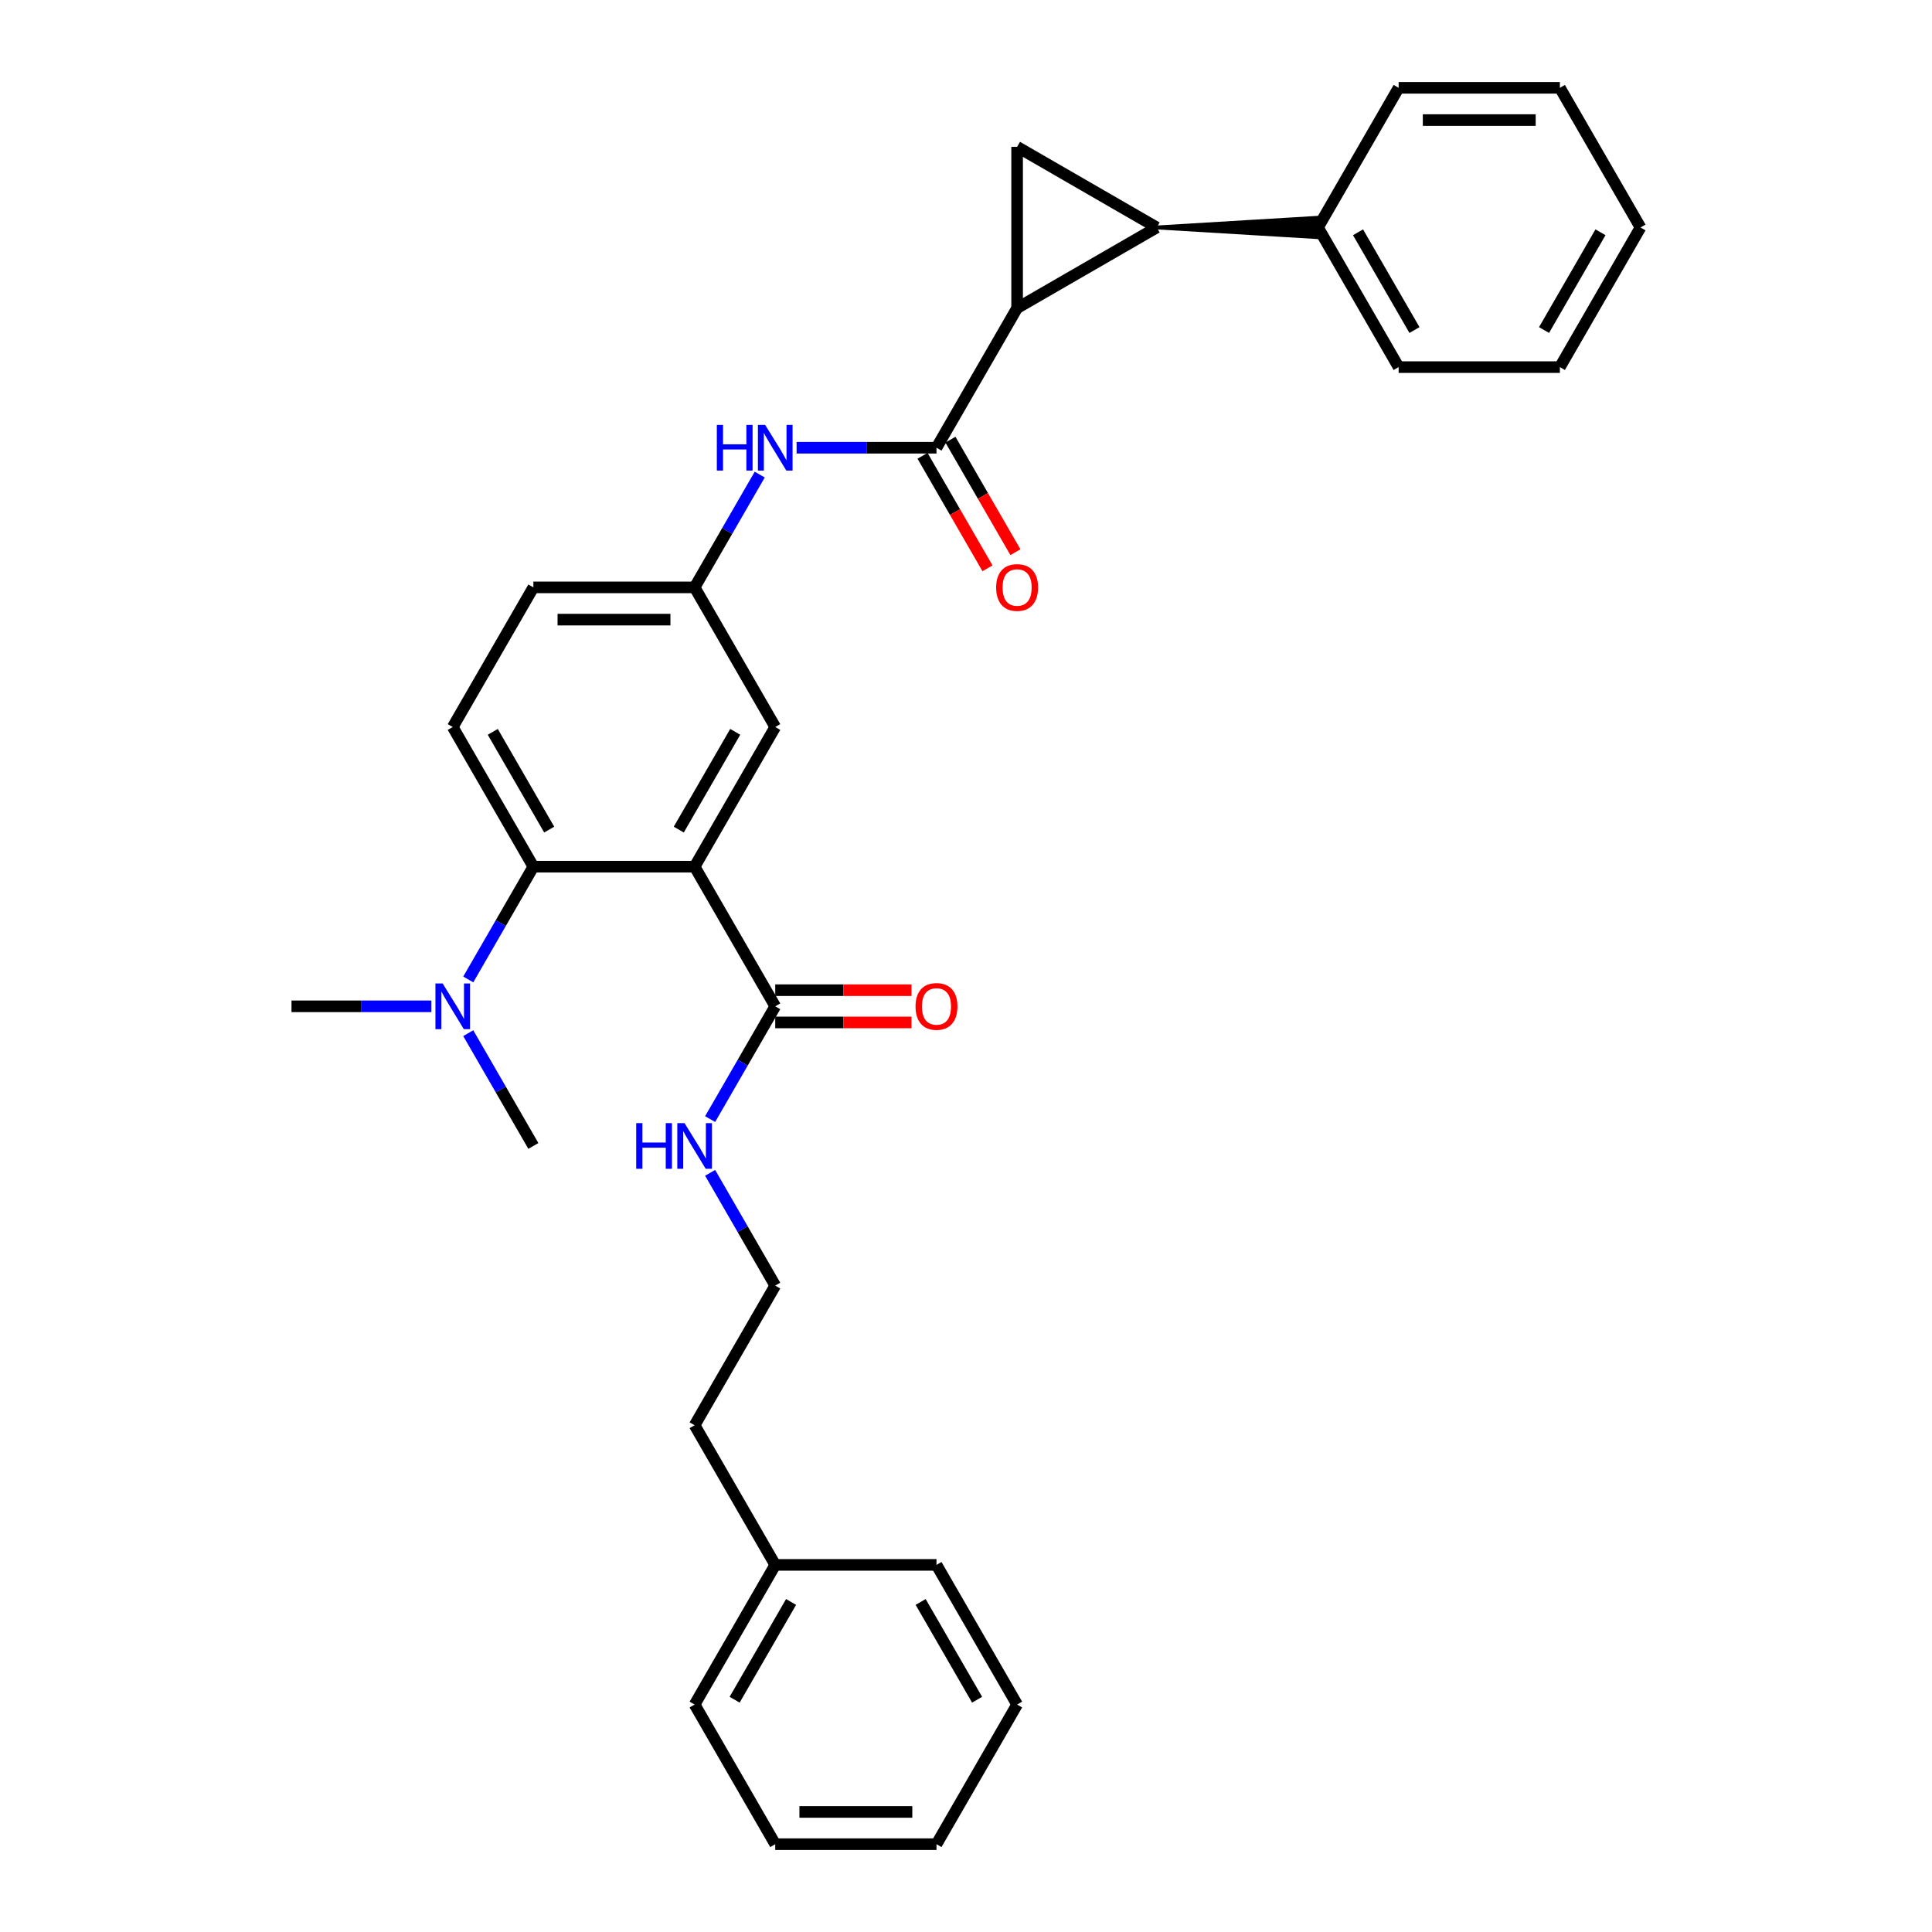 <?xml version='1.0' encoding='iso-8859-1'?>
<svg version='1.1' baseProfile='full'
              xmlns='http://www.w3.org/2000/svg'
                      xmlns:rdkit='http://www.rdkit.org/xml'
                      xmlns:xlink='http://www.w3.org/1999/xlink'
                  xml:space='preserve'
width='1000px' height='1000px' viewBox='0 0 1000 1000'>
<!-- END OF HEADER -->
<rect style='opacity:1.0;fill:#FFFFFF;stroke:none' width='1000' height='1000' x='0' y='0'> </rect>
<path class='bond-0' d='M 412.314,231.745 L 448.52,231.745' style='fill:none;fill-rule:evenodd;stroke:#0000FF;stroke-width:6px;stroke-linecap:butt;stroke-linejoin:miter;stroke-opacity:1' />
<path class='bond-0' d='M 448.52,231.745 L 484.725,231.745' style='fill:none;fill-rule:evenodd;stroke:#000000;stroke-width:6px;stroke-linecap:butt;stroke-linejoin:miter;stroke-opacity:1' />
<path class='bond-1' d='M 393.236,245.65 L 376.384,274.838' style='fill:none;fill-rule:evenodd;stroke:#0000FF;stroke-width:6px;stroke-linecap:butt;stroke-linejoin:miter;stroke-opacity:1' />
<path class='bond-1' d='M 376.384,274.838 L 359.533,304.025' style='fill:none;fill-rule:evenodd;stroke:#000000;stroke-width:6px;stroke-linecap:butt;stroke-linejoin:miter;stroke-opacity:1' />
<path class='bond-2' d='M 526.456,159.465 L 598.736,117.735' style='fill:none;fill-rule:evenodd;stroke:#000000;stroke-width:6px;stroke-linecap:butt;stroke-linejoin:miter;stroke-opacity:1' />
<path class='bond-3' d='M 526.456,159.465 L 526.456,76.004' style='fill:none;fill-rule:evenodd;stroke:#000000;stroke-width:6px;stroke-linecap:butt;stroke-linejoin:miter;stroke-opacity:1' />
<path class='bond-4' d='M 526.456,159.465 L 484.725,231.745' style='fill:none;fill-rule:evenodd;stroke:#000000;stroke-width:6px;stroke-linecap:butt;stroke-linejoin:miter;stroke-opacity:1' />
<path class='bond-5' d='M 477.497,235.919 L 494.31,265.039' style='fill:none;fill-rule:evenodd;stroke:#000000;stroke-width:6px;stroke-linecap:butt;stroke-linejoin:miter;stroke-opacity:1' />
<path class='bond-5' d='M 494.31,265.039 L 511.123,294.16' style='fill:none;fill-rule:evenodd;stroke:#FF0000;stroke-width:6px;stroke-linecap:butt;stroke-linejoin:miter;stroke-opacity:1' />
<path class='bond-5' d='M 491.953,227.572 L 508.766,256.693' style='fill:none;fill-rule:evenodd;stroke:#000000;stroke-width:6px;stroke-linecap:butt;stroke-linejoin:miter;stroke-opacity:1' />
<path class='bond-5' d='M 508.766,256.693 L 525.579,285.814' style='fill:none;fill-rule:evenodd;stroke:#FF0000;stroke-width:6px;stroke-linecap:butt;stroke-linejoin:miter;stroke-opacity:1' />
<path class='bond-6' d='M 598.736,117.735 L 682.198,122.742 L 682.198,112.727 Z' style='fill:#000000;fill-rule:evenodd;fill-opacity:1;stroke:#000000;stroke-width:2px;stroke-linecap:butt;stroke-linejoin:miter;stroke-opacity:1;' />
<path class='bond-7' d='M 598.736,117.735 L 526.456,76.004' style='fill:none;fill-rule:evenodd;stroke:#000000;stroke-width:6px;stroke-linecap:butt;stroke-linejoin:miter;stroke-opacity:1' />
<path class='bond-8' d='M 150.878,520.865 L 187.084,520.865' style='fill:none;fill-rule:evenodd;stroke:#000000;stroke-width:6px;stroke-linecap:butt;stroke-linejoin:miter;stroke-opacity:1' />
<path class='bond-8' d='M 187.084,520.865 L 223.29,520.865' style='fill:none;fill-rule:evenodd;stroke:#0000FF;stroke-width:6px;stroke-linecap:butt;stroke-linejoin:miter;stroke-opacity:1' />
<path class='bond-9' d='M 242.368,506.961 L 259.22,477.773' style='fill:none;fill-rule:evenodd;stroke:#0000FF;stroke-width:6px;stroke-linecap:butt;stroke-linejoin:miter;stroke-opacity:1' />
<path class='bond-9' d='M 259.22,477.773 L 276.071,448.585' style='fill:none;fill-rule:evenodd;stroke:#000000;stroke-width:6px;stroke-linecap:butt;stroke-linejoin:miter;stroke-opacity:1' />
<path class='bond-10' d='M 242.368,534.77 L 259.22,563.958' style='fill:none;fill-rule:evenodd;stroke:#0000FF;stroke-width:6px;stroke-linecap:butt;stroke-linejoin:miter;stroke-opacity:1' />
<path class='bond-10' d='M 259.22,563.958 L 276.071,593.145' style='fill:none;fill-rule:evenodd;stroke:#000000;stroke-width:6px;stroke-linecap:butt;stroke-linejoin:miter;stroke-opacity:1' />
<path class='bond-11' d='M 401.264,809.985 L 359.533,737.705' style='fill:none;fill-rule:evenodd;stroke:#000000;stroke-width:6px;stroke-linecap:butt;stroke-linejoin:miter;stroke-opacity:1' />
<path class='bond-12' d='M 401.264,809.985 L 359.533,882.265' style='fill:none;fill-rule:evenodd;stroke:#000000;stroke-width:6px;stroke-linecap:butt;stroke-linejoin:miter;stroke-opacity:1' />
<path class='bond-12' d='M 409.46,829.174 L 380.248,879.77' style='fill:none;fill-rule:evenodd;stroke:#000000;stroke-width:6px;stroke-linecap:butt;stroke-linejoin:miter;stroke-opacity:1' />
<path class='bond-13' d='M 401.264,809.985 L 484.725,809.985' style='fill:none;fill-rule:evenodd;stroke:#000000;stroke-width:6px;stroke-linecap:butt;stroke-linejoin:miter;stroke-opacity:1' />
<path class='bond-14' d='M 401.264,529.212 L 436.526,529.212' style='fill:none;fill-rule:evenodd;stroke:#000000;stroke-width:6px;stroke-linecap:butt;stroke-linejoin:miter;stroke-opacity:1' />
<path class='bond-14' d='M 436.526,529.212 L 471.789,529.212' style='fill:none;fill-rule:evenodd;stroke:#FF0000;stroke-width:6px;stroke-linecap:butt;stroke-linejoin:miter;stroke-opacity:1' />
<path class='bond-14' d='M 401.264,512.519 L 436.526,512.519' style='fill:none;fill-rule:evenodd;stroke:#000000;stroke-width:6px;stroke-linecap:butt;stroke-linejoin:miter;stroke-opacity:1' />
<path class='bond-14' d='M 436.526,512.519 L 471.789,512.519' style='fill:none;fill-rule:evenodd;stroke:#FF0000;stroke-width:6px;stroke-linecap:butt;stroke-linejoin:miter;stroke-opacity:1' />
<path class='bond-15' d='M 401.264,520.865 L 384.412,550.053' style='fill:none;fill-rule:evenodd;stroke:#000000;stroke-width:6px;stroke-linecap:butt;stroke-linejoin:miter;stroke-opacity:1' />
<path class='bond-15' d='M 384.412,550.053 L 367.561,579.241' style='fill:none;fill-rule:evenodd;stroke:#0000FF;stroke-width:6px;stroke-linecap:butt;stroke-linejoin:miter;stroke-opacity:1' />
<path class='bond-16' d='M 401.264,520.865 L 359.533,448.585' style='fill:none;fill-rule:evenodd;stroke:#000000;stroke-width:6px;stroke-linecap:butt;stroke-linejoin:miter;stroke-opacity:1' />
<path class='bond-17' d='M 367.561,607.05 L 384.412,636.238' style='fill:none;fill-rule:evenodd;stroke:#0000FF;stroke-width:6px;stroke-linecap:butt;stroke-linejoin:miter;stroke-opacity:1' />
<path class='bond-17' d='M 384.412,636.238 L 401.264,665.425' style='fill:none;fill-rule:evenodd;stroke:#000000;stroke-width:6px;stroke-linecap:butt;stroke-linejoin:miter;stroke-opacity:1' />
<path class='bond-18' d='M 401.264,665.425 L 359.533,737.705' style='fill:none;fill-rule:evenodd;stroke:#000000;stroke-width:6px;stroke-linecap:butt;stroke-linejoin:miter;stroke-opacity:1' />
<path class='bond-19' d='M 359.533,448.585 L 401.264,376.305' style='fill:none;fill-rule:evenodd;stroke:#000000;stroke-width:6px;stroke-linecap:butt;stroke-linejoin:miter;stroke-opacity:1' />
<path class='bond-19' d='M 351.336,429.397 L 380.548,378.801' style='fill:none;fill-rule:evenodd;stroke:#000000;stroke-width:6px;stroke-linecap:butt;stroke-linejoin:miter;stroke-opacity:1' />
<path class='bond-20' d='M 359.533,448.585 L 276.071,448.585' style='fill:none;fill-rule:evenodd;stroke:#000000;stroke-width:6px;stroke-linecap:butt;stroke-linejoin:miter;stroke-opacity:1' />
<path class='bond-21' d='M 401.264,376.305 L 359.533,304.025' style='fill:none;fill-rule:evenodd;stroke:#000000;stroke-width:6px;stroke-linecap:butt;stroke-linejoin:miter;stroke-opacity:1' />
<path class='bond-22' d='M 276.071,448.585 L 234.34,376.305' style='fill:none;fill-rule:evenodd;stroke:#000000;stroke-width:6px;stroke-linecap:butt;stroke-linejoin:miter;stroke-opacity:1' />
<path class='bond-22' d='M 284.267,429.397 L 255.056,378.801' style='fill:none;fill-rule:evenodd;stroke:#000000;stroke-width:6px;stroke-linecap:butt;stroke-linejoin:miter;stroke-opacity:1' />
<path class='bond-23' d='M 359.533,304.025 L 276.071,304.025' style='fill:none;fill-rule:evenodd;stroke:#000000;stroke-width:6px;stroke-linecap:butt;stroke-linejoin:miter;stroke-opacity:1' />
<path class='bond-23' d='M 347.014,320.718 L 288.59,320.718' style='fill:none;fill-rule:evenodd;stroke:#000000;stroke-width:6px;stroke-linecap:butt;stroke-linejoin:miter;stroke-opacity:1' />
<path class='bond-24' d='M 234.34,376.305 L 276.071,304.025' style='fill:none;fill-rule:evenodd;stroke:#000000;stroke-width:6px;stroke-linecap:butt;stroke-linejoin:miter;stroke-opacity:1' />
<path class='bond-25' d='M 359.533,882.265 L 401.264,954.545' style='fill:none;fill-rule:evenodd;stroke:#000000;stroke-width:6px;stroke-linecap:butt;stroke-linejoin:miter;stroke-opacity:1' />
<path class='bond-26' d='M 484.725,809.985 L 526.456,882.265' style='fill:none;fill-rule:evenodd;stroke:#000000;stroke-width:6px;stroke-linecap:butt;stroke-linejoin:miter;stroke-opacity:1' />
<path class='bond-26' d='M 476.529,829.174 L 505.741,879.77' style='fill:none;fill-rule:evenodd;stroke:#000000;stroke-width:6px;stroke-linecap:butt;stroke-linejoin:miter;stroke-opacity:1' />
<path class='bond-27' d='M 401.264,954.545 L 484.725,954.545' style='fill:none;fill-rule:evenodd;stroke:#000000;stroke-width:6px;stroke-linecap:butt;stroke-linejoin:miter;stroke-opacity:1' />
<path class='bond-27' d='M 413.783,937.853 L 472.206,937.853' style='fill:none;fill-rule:evenodd;stroke:#000000;stroke-width:6px;stroke-linecap:butt;stroke-linejoin:miter;stroke-opacity:1' />
<path class='bond-28' d='M 526.456,882.265 L 484.725,954.545' style='fill:none;fill-rule:evenodd;stroke:#000000;stroke-width:6px;stroke-linecap:butt;stroke-linejoin:miter;stroke-opacity:1' />
<path class='bond-29' d='M 682.198,117.735 L 723.929,190.015' style='fill:none;fill-rule:evenodd;stroke:#000000;stroke-width:6px;stroke-linecap:butt;stroke-linejoin:miter;stroke-opacity:1' />
<path class='bond-29' d='M 702.914,120.23 L 732.125,170.826' style='fill:none;fill-rule:evenodd;stroke:#000000;stroke-width:6px;stroke-linecap:butt;stroke-linejoin:miter;stroke-opacity:1' />
<path class='bond-30' d='M 682.198,117.735 L 723.929,45.455' style='fill:none;fill-rule:evenodd;stroke:#000000;stroke-width:6px;stroke-linecap:butt;stroke-linejoin:miter;stroke-opacity:1' />
<path class='bond-31' d='M 723.929,190.015 L 807.391,190.015' style='fill:none;fill-rule:evenodd;stroke:#000000;stroke-width:6px;stroke-linecap:butt;stroke-linejoin:miter;stroke-opacity:1' />
<path class='bond-32' d='M 723.929,45.455 L 807.391,45.455' style='fill:none;fill-rule:evenodd;stroke:#000000;stroke-width:6px;stroke-linecap:butt;stroke-linejoin:miter;stroke-opacity:1' />
<path class='bond-32' d='M 736.448,62.147 L 794.871,62.147' style='fill:none;fill-rule:evenodd;stroke:#000000;stroke-width:6px;stroke-linecap:butt;stroke-linejoin:miter;stroke-opacity:1' />
<path class='bond-33' d='M 807.391,190.015 L 849.122,117.735' style='fill:none;fill-rule:evenodd;stroke:#000000;stroke-width:6px;stroke-linecap:butt;stroke-linejoin:miter;stroke-opacity:1' />
<path class='bond-33' d='M 799.194,170.826 L 828.406,120.23' style='fill:none;fill-rule:evenodd;stroke:#000000;stroke-width:6px;stroke-linecap:butt;stroke-linejoin:miter;stroke-opacity:1' />
<path class='bond-34' d='M 807.391,45.455 L 849.122,117.735' style='fill:none;fill-rule:evenodd;stroke:#000000;stroke-width:6px;stroke-linecap:butt;stroke-linejoin:miter;stroke-opacity:1' />
<path  class='atom-0' d='M 371.034 219.927
L 374.239 219.927
L 374.239 229.976
L 386.324 229.976
L 386.324 219.927
L 389.529 219.927
L 389.529 243.564
L 386.324 243.564
L 386.324 232.647
L 374.239 232.647
L 374.239 243.564
L 371.034 243.564
L 371.034 219.927
' fill='#0000FF'/>
<path  class='atom-0' d='M 396.039 219.927
L 403.784 232.447
Q 404.552 233.682, 405.787 235.919
Q 407.023 238.155, 407.089 238.289
L 407.089 219.927
L 410.227 219.927
L 410.227 243.564
L 406.989 243.564
L 398.676 229.876
Q 397.708 228.273, 396.673 226.437
Q 395.672 224.601, 395.371 224.034
L 395.371 243.564
L 392.3 243.564
L 392.3 219.927
L 396.039 219.927
' fill='#0000FF'/>
<path  class='atom-3' d='M 515.606 304.092
Q 515.606 298.417, 518.411 295.245
Q 521.215 292.074, 526.456 292.074
Q 531.698 292.074, 534.502 295.245
Q 537.306 298.417, 537.306 304.092
Q 537.306 309.834, 534.469 313.106
Q 531.631 316.344, 526.456 316.344
Q 521.248 316.344, 518.411 313.106
Q 515.606 309.868, 515.606 304.092
M 526.456 313.674
Q 530.062 313.674, 531.998 311.27
Q 533.968 308.833, 533.968 304.092
Q 533.968 299.452, 531.998 297.115
Q 530.062 294.744, 526.456 294.744
Q 522.851 294.744, 520.881 297.081
Q 518.945 299.418, 518.945 304.092
Q 518.945 308.866, 520.881 311.27
Q 522.851 313.674, 526.456 313.674
' fill='#FF0000'/>
<path  class='atom-6' d='M 229.115 509.047
L 236.861 521.567
Q 237.629 522.802, 238.864 525.039
Q 240.099 527.275, 240.166 527.409
L 240.166 509.047
L 243.304 509.047
L 243.304 532.684
L 240.066 532.684
L 231.753 518.996
Q 230.785 517.393, 229.75 515.557
Q 228.748 513.721, 228.448 513.154
L 228.448 532.684
L 225.376 532.684
L 225.376 509.047
L 229.115 509.047
' fill='#0000FF'/>
<path  class='atom-10' d='M 473.875 520.932
Q 473.875 515.257, 476.68 512.085
Q 479.484 508.914, 484.725 508.914
Q 489.967 508.914, 492.771 512.085
Q 495.575 515.257, 495.575 520.932
Q 495.575 526.674, 492.738 529.946
Q 489.9 533.184, 484.725 533.184
Q 479.517 533.184, 476.68 529.946
Q 473.875 526.708, 473.875 520.932
M 484.725 530.514
Q 488.331 530.514, 490.267 528.11
Q 492.237 525.673, 492.237 520.932
Q 492.237 516.292, 490.267 513.955
Q 488.331 511.584, 484.725 511.584
Q 481.12 511.584, 479.15 513.921
Q 477.214 516.258, 477.214 520.932
Q 477.214 525.706, 479.15 528.11
Q 481.12 530.514, 484.725 530.514
' fill='#FF0000'/>
<path  class='atom-11' d='M 329.303 581.327
L 332.508 581.327
L 332.508 591.376
L 344.593 591.376
L 344.593 581.327
L 347.798 581.327
L 347.798 604.964
L 344.593 604.964
L 344.593 594.047
L 332.508 594.047
L 332.508 604.964
L 329.303 604.964
L 329.303 581.327
' fill='#0000FF'/>
<path  class='atom-11' d='M 354.308 581.327
L 362.053 593.847
Q 362.821 595.082, 364.056 597.319
Q 365.292 599.555, 365.358 599.689
L 365.358 581.327
L 368.497 581.327
L 368.497 604.964
L 365.258 604.964
L 356.945 591.276
Q 355.977 589.673, 354.942 587.837
Q 353.941 586.001, 353.64 585.434
L 353.64 604.964
L 350.569 604.964
L 350.569 581.327
L 354.308 581.327
' fill='#0000FF'/>
</svg>
